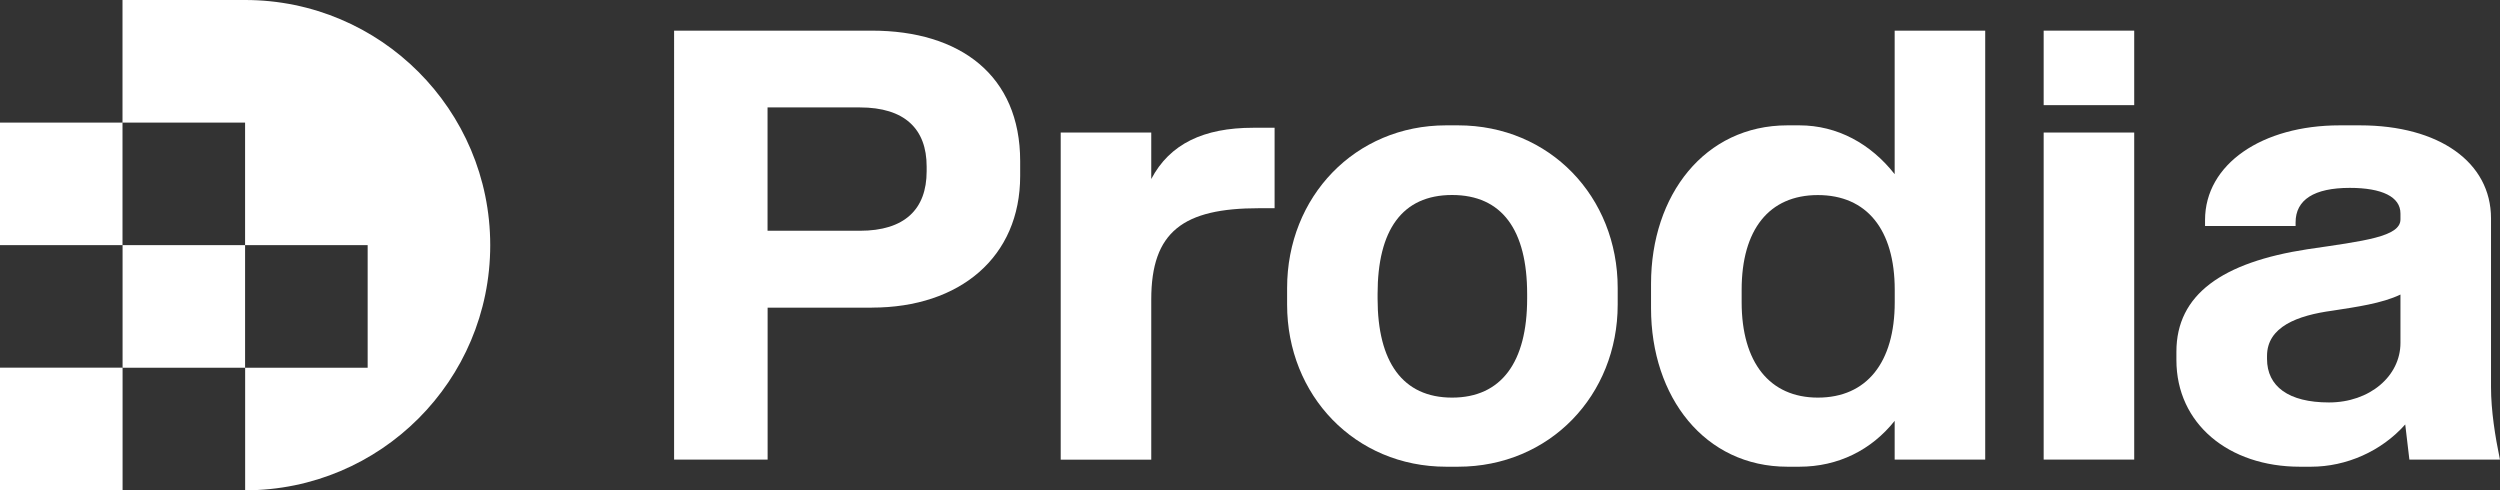<?xml version="1.0" encoding="UTF-8"?><svg id="Layer_2" xmlns="http://www.w3.org/2000/svg" viewBox="0 0 361.41 70.87"><rect x="0" y="0" width="361.41" height="70.87" fill="#333333" stroke="none"/><defs><style>.cls-1{fill:#fff;}</style></defs><g id="Layer_1-2"><path class="cls-1" d="M126.04,44.48h-15.07v21.96h-13.52V4.43h28.59c12.75,0,21.44,6.46,21.44,18.86v2.15c0,11.71-8.7,19.03-21.44,19.03ZM133.96,24.75v-.69c0-5.43-3.19-8.53-9.65-8.53h-13.35v17.83h13.35c6.46,0,9.65-3.1,9.65-8.61Z"/><path class="cls-1" d="M153.34,66.44V19.16h13.09v6.72c2.67-5.08,7.58-7.41,14.73-7.41h3.1v11.63h-2.24c-10.94,0-15.59,3.36-15.59,13.18v23.17h-13.09Z"/><path class="cls-1" d="M233.86,41.63v2.41c0,13.09-9.82,23.43-23.08,23.43h-1.72c-13.18,0-22.99-10.33-22.99-23.43v-2.41c0-13.18,9.82-23.51,22.99-23.51h1.72c13.26,0,23.08,10.33,23.08,23.51ZM220.77,43.18v-.69c0-9.22-3.62-14.3-10.85-14.3s-10.77,5.08-10.77,14.3v.69c0,9.13,3.62,14.3,10.77,14.3s10.85-5.17,10.85-14.3Z"/><path class="cls-1" d="M238.68,41.03c0-12.83,7.75-22.91,19.72-22.91h1.72c5.51,0,10.33,2.67,13.78,7.06V4.43h13.09v62.01h-13.09v-5.6c-3.36,4.22-8.18,6.63-13.78,6.63h-1.72c-11.97,0-19.72-10.08-19.72-22.91v-3.53ZM262.8,57.48c7.06,0,11.11-5.08,11.11-13.78v-1.81c0-8.7-4.05-13.69-11.11-13.69s-11.02,5-11.02,13.69v1.81c0,8.7,4.05,13.78,11.02,13.78Z"/><path class="cls-1" d="M295.44,15.19V4.43h13.09v10.77h-13.09ZM295.44,66.44V19.16h13.09v47.28h-13.09Z"/><path class="cls-1" d="M347.71,61.36c-3.44,3.88-8.53,6.11-13.61,6.11h-1.64c-10.25,0-17.83-6.2-17.83-15.42v-1.21c0-8.27,6.63-12.92,18.95-14.81,8.27-1.21,13.44-1.81,13.44-4.31v-.86c0-2.41-2.67-3.7-7.32-3.7-5.17,0-7.84,1.72-7.84,4.99v.52h-13.09v-.86c0-8.1,8.27-13.69,19.46-13.69h2.93c11.45,0,18.95,5.34,18.95,13.44v24.37c0,3.45.6,7.15,1.29,10.51h-13.09l-.6-5.08ZM347.02,42.58c-2.67,1.29-6.46,1.81-9.82,2.33-5.08.69-9.47,2.33-9.47,6.55v.43c0,3.96,3.1,6.29,8.96,6.29s10.33-3.79,10.33-8.61v-6.98Z"/><path class="cls-1" d="M35.43,0h-17.72v17.72h17.72v17.72h17.72v17.72h-17.72v-17.72h-17.72v-17.72H0v17.72h17.72v17.72h17.72v17.72c19.57,0,35.43-15.86,35.43-35.43S55,0,35.43,0Z"/><rect class="cls-1" y="53.15" width="17.72" height="17.72"/></g></svg>